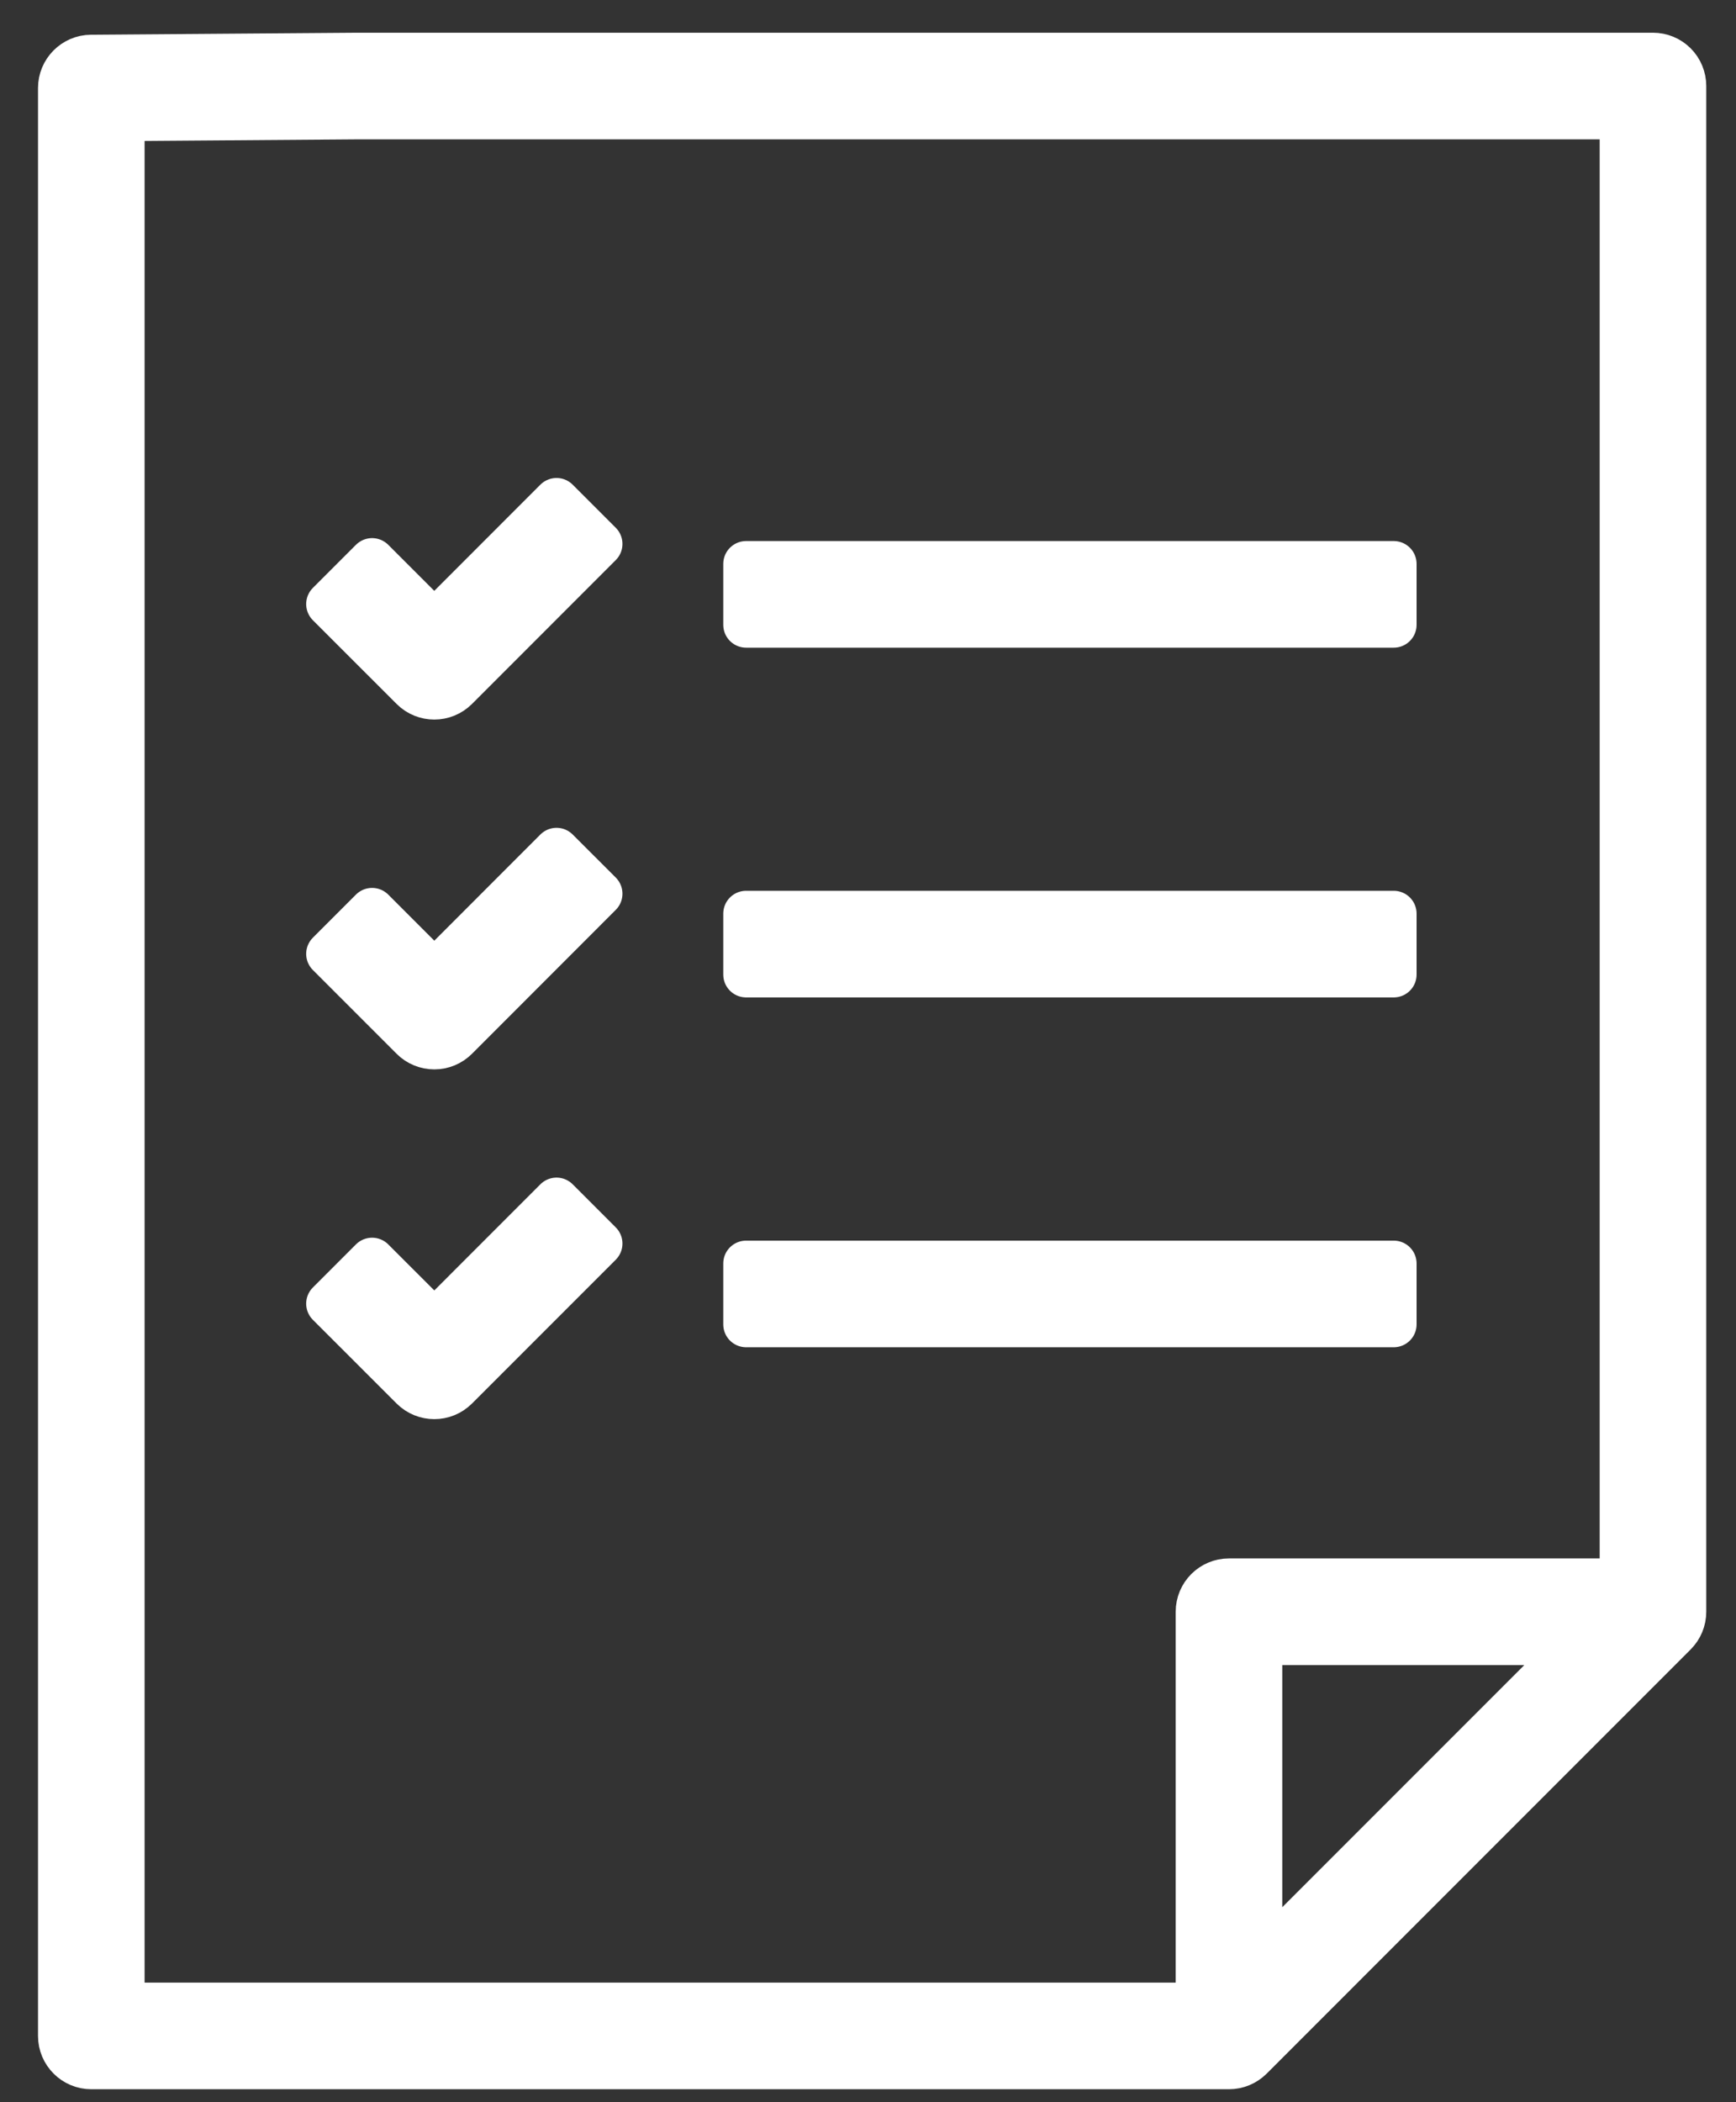 <svg xmlns="http://www.w3.org/2000/svg" width="38" height="46" viewBox="0 0 38 46" fill="none"><rect x="0" y="0" width="38" height="46" fill="#333333" stroke="none"/><path fill-rule="evenodd" clip-rule="evenodd" d="M7.827 1.216H36.183C36.359 1.216 36.529 1.286 36.654 1.411C36.779 1.536 36.849 1.706 36.849 1.883L36.849 35.268C36.849 35.445 36.779 35.614 36.654 35.739L27.373 45.021C27.248 45.146 27.078 45.216 26.901 45.216H1.999C1.63 45.216 1.332 44.917 1.332 44.549V1.927C1.332 1.561 1.627 1.263 1.994 1.26L7.827 1.216ZM7.829 2.549L2.665 2.588V43.883H26.235V35.268C26.235 34.9 26.533 34.601 26.901 34.601H35.516L35.516 2.549H7.829ZM34.573 35.935H27.568V42.94L34.573 35.935ZM9.506 13.636L12.182 10.959L13.125 11.902L9.978 15.05C9.718 15.31 9.296 15.311 9.035 15.05L7.202 13.218L8.145 12.275L9.506 13.636ZM30.508 13.672H16.332V12.339H30.508V13.672ZM9.507 21.291L12.182 18.614L13.125 19.556L9.978 22.705C9.853 22.83 9.684 22.9 9.507 22.9C9.33 22.9 9.16 22.83 9.035 22.705L7.202 20.872L8.145 19.929L9.507 21.291ZM30.508 21.325H16.332V19.992H30.508V21.325ZM9.507 28.944L12.182 26.268L13.125 27.211L9.978 30.358C9.718 30.618 9.296 30.618 9.035 30.358L7.202 28.526L8.145 27.583L9.507 28.944ZM30.508 28.98H16.332V27.647H30.508V28.98Z" fill="white" stroke="white" stroke-miterlimit="10" stroke-linejoin="round"></path></svg>